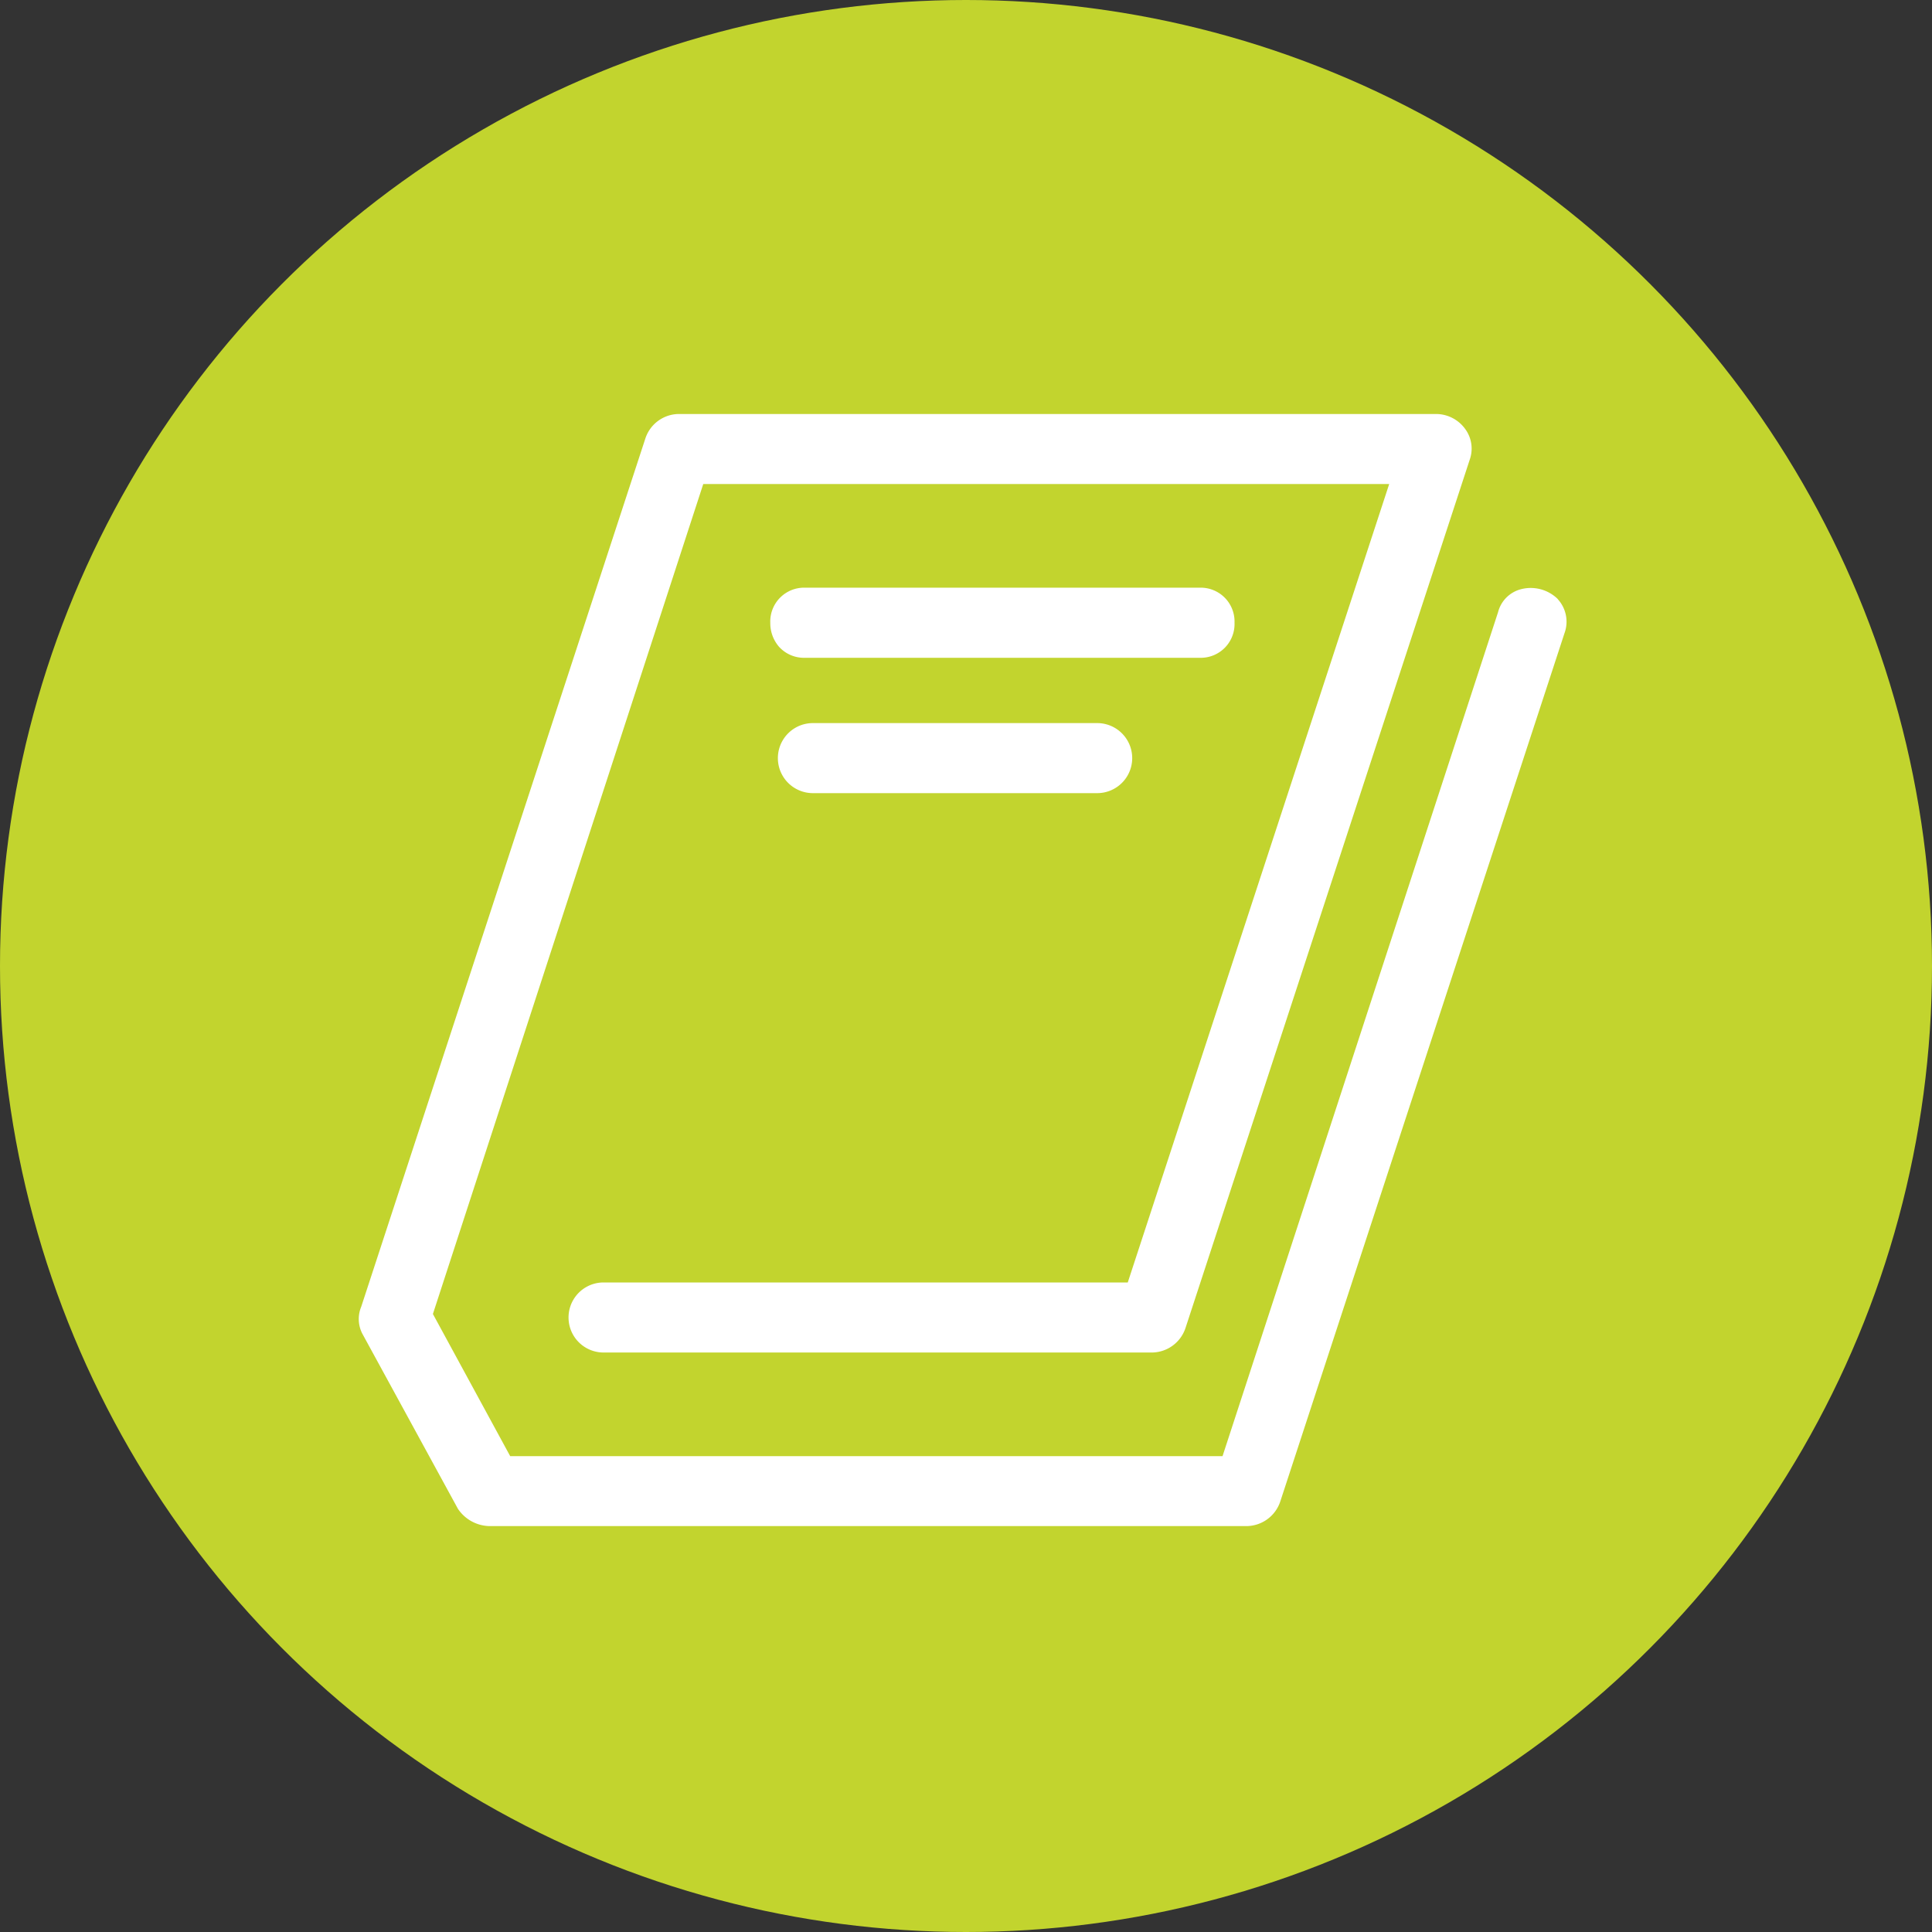 <svg xmlns="http://www.w3.org/2000/svg" width="70" height="70" viewBox="0 0 70 70"><rect x="0" y="0" width="70" height="70" fill="#333333" stroke="none"/><g transform="translate(-215 -1170)"><circle cx="35" cy="35" r="35" transform="translate(215 1170)" fill="#c2d42e"/><g transform="translate(-2428.382 -152.706)"><path d="M2699.825,1344.412a1.4,1.4,0,0,0-1.318-.362,1.154,1.154,0,0,0-.847.835l-9.983,30.58h-25.81l-2.8-5.151,9.795-30.07h24.853l-9.472,28.928H2665.25a1.269,1.269,0,0,0,0,2.538h19.884a1.294,1.294,0,0,0,1.2-.886l10.3-31.466a1.2,1.2,0,0,0-.166-1.11,1.306,1.306,0,0,0-1.038-.542h-27.46a1.287,1.287,0,0,0-1.205.886l-10.295,31.459a1.157,1.157,0,0,0,.064,1.021l3.439,6.3a1.411,1.411,0,0,0,1.133.627h27.461a1.3,1.3,0,0,0,1.2-.886l10.3-31.466h0a1.209,1.209,0,0,0-.247-1.235Z" fill="#fff"/><path d="M2688.111,1345.269a1.226,1.226,0,0,0-1.259-1.27h-14.3a1.226,1.226,0,0,0-1.261,1.271,1.305,1.305,0,0,0,.316.869,1.22,1.22,0,0,0,.945.4h14.3a1.224,1.224,0,0,0,1.259-1.27Z" fill="#fff"/><path d="M2672.835,1348.905a1.269,1.269,0,0,0,0,2.538h10.3a1.269,1.269,0,1,0,0-2.538Z" fill="#fff"/></g></g></svg>